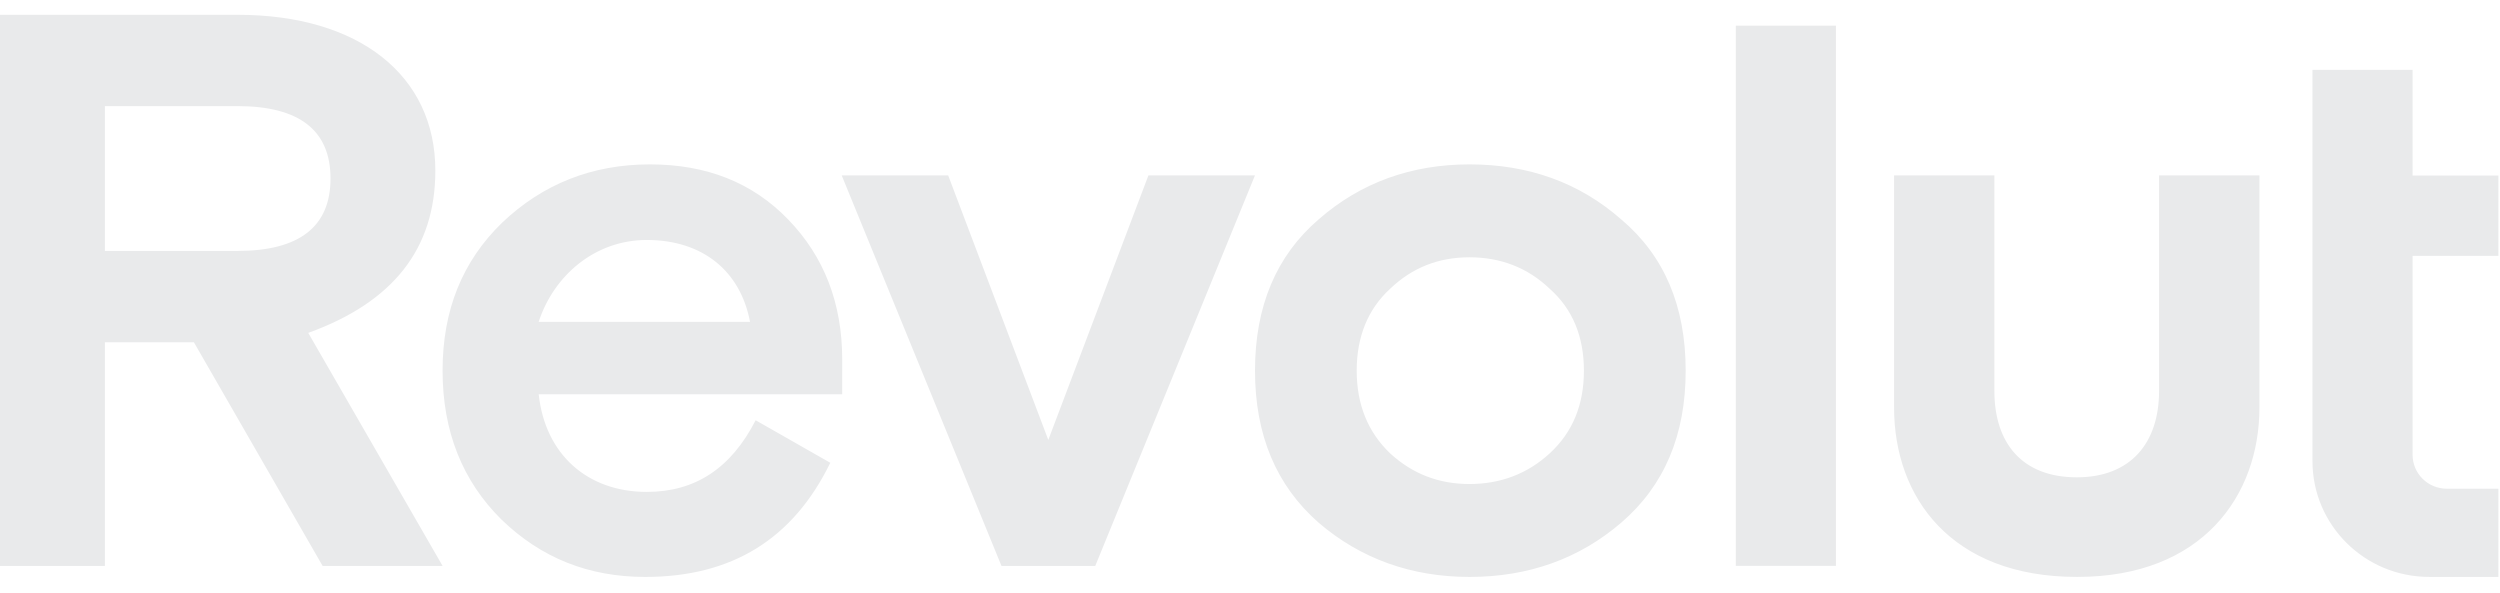 <svg width="97" height="23" viewBox="0 0 97 23" fill="none" xmlns="http://www.w3.org/2000/svg">
<g clip-path="url(#clip0_12765_10294)">
<path d="M62.907 8.516C61.273 7.08 59.3 6.378 57.018 6.378C54.768 6.378 52.795 7.081 51.159 8.516C49.525 9.921 48.694 11.877 48.694 14.382C48.694 16.887 49.525 18.841 51.159 20.277C52.794 21.682 54.768 22.385 57.018 22.385C59.3 22.385 61.273 21.682 62.907 20.277C64.573 18.841 65.404 16.887 65.404 14.382C65.404 11.877 64.572 9.921 62.907 8.516ZM53.936 17.589C53.074 16.765 52.64 15.694 52.64 14.382C52.64 13.068 53.071 11.999 53.936 11.205C54.798 10.381 55.817 9.983 57.017 9.983C58.218 9.983 59.267 10.381 60.13 11.205C61.023 11.999 61.456 13.068 61.456 14.382C61.456 15.695 61.026 16.765 60.13 17.589C59.268 18.383 58.219 18.78 57.017 18.78C55.817 18.78 54.801 18.383 53.936 17.589ZM71.234 21.956V0.995H67.349V21.956H71.234ZM83.772 6.805V15.169C83.772 17.184 82.673 18.52 80.58 18.52C78.452 18.52 77.382 17.186 77.382 15.169V6.805H73.49V15.811C73.49 19.299 75.71 22.384 80.58 22.384H80.61C85.45 22.384 87.666 19.231 87.666 15.811V6.805H83.772ZM44.559 6.805L40.674 17.069L36.789 6.805H32.658L38.857 21.957H42.496L48.693 6.805H44.559ZM32.678 13.954C32.678 11.754 31.97 9.952 30.582 8.516C29.194 7.08 27.408 6.378 25.219 6.378C22.969 6.378 21.056 7.143 19.483 8.639C17.941 10.136 17.172 12.029 17.172 14.382C17.172 16.735 17.942 18.659 19.453 20.155C20.996 21.652 22.845 22.385 25.034 22.385C28.396 22.385 30.769 20.919 32.215 17.956L29.319 16.306C28.364 18.169 26.976 19.086 25.095 19.086C22.784 19.086 21.149 17.62 20.902 15.298H32.677L32.678 13.954ZM25.093 9.311C27.282 9.311 28.732 10.532 29.101 12.488H20.9C21.488 10.685 23.089 9.311 25.093 9.311ZM17.172 21.957L11.96 12.916C15.257 11.724 16.891 9.648 16.891 6.623C16.895 2.927 13.933 0.574 9.216 0.574H0V21.957H4.07V13.281H7.524L12.517 21.957H17.172ZM9.216 4.117C11.621 4.117 12.824 5.063 12.824 6.927C12.824 8.79 11.62 9.736 9.216 9.736H4.07V4.117H9.216ZM94.252 22.384C91.751 22.384 89.724 20.374 89.724 17.893V2.712H93.608V6.811H96.938V9.927H93.608V17.646C93.608 18.373 94.202 18.962 94.937 18.962H96.938V22.384H94.252Z" fill="#E9EAEB"/>
</g>
<defs>
<clipPath id="clip0_12765_10294">
<rect width="96.939" height="22.959" fill="white"/>
</clipPath>
</defs>
</svg>
